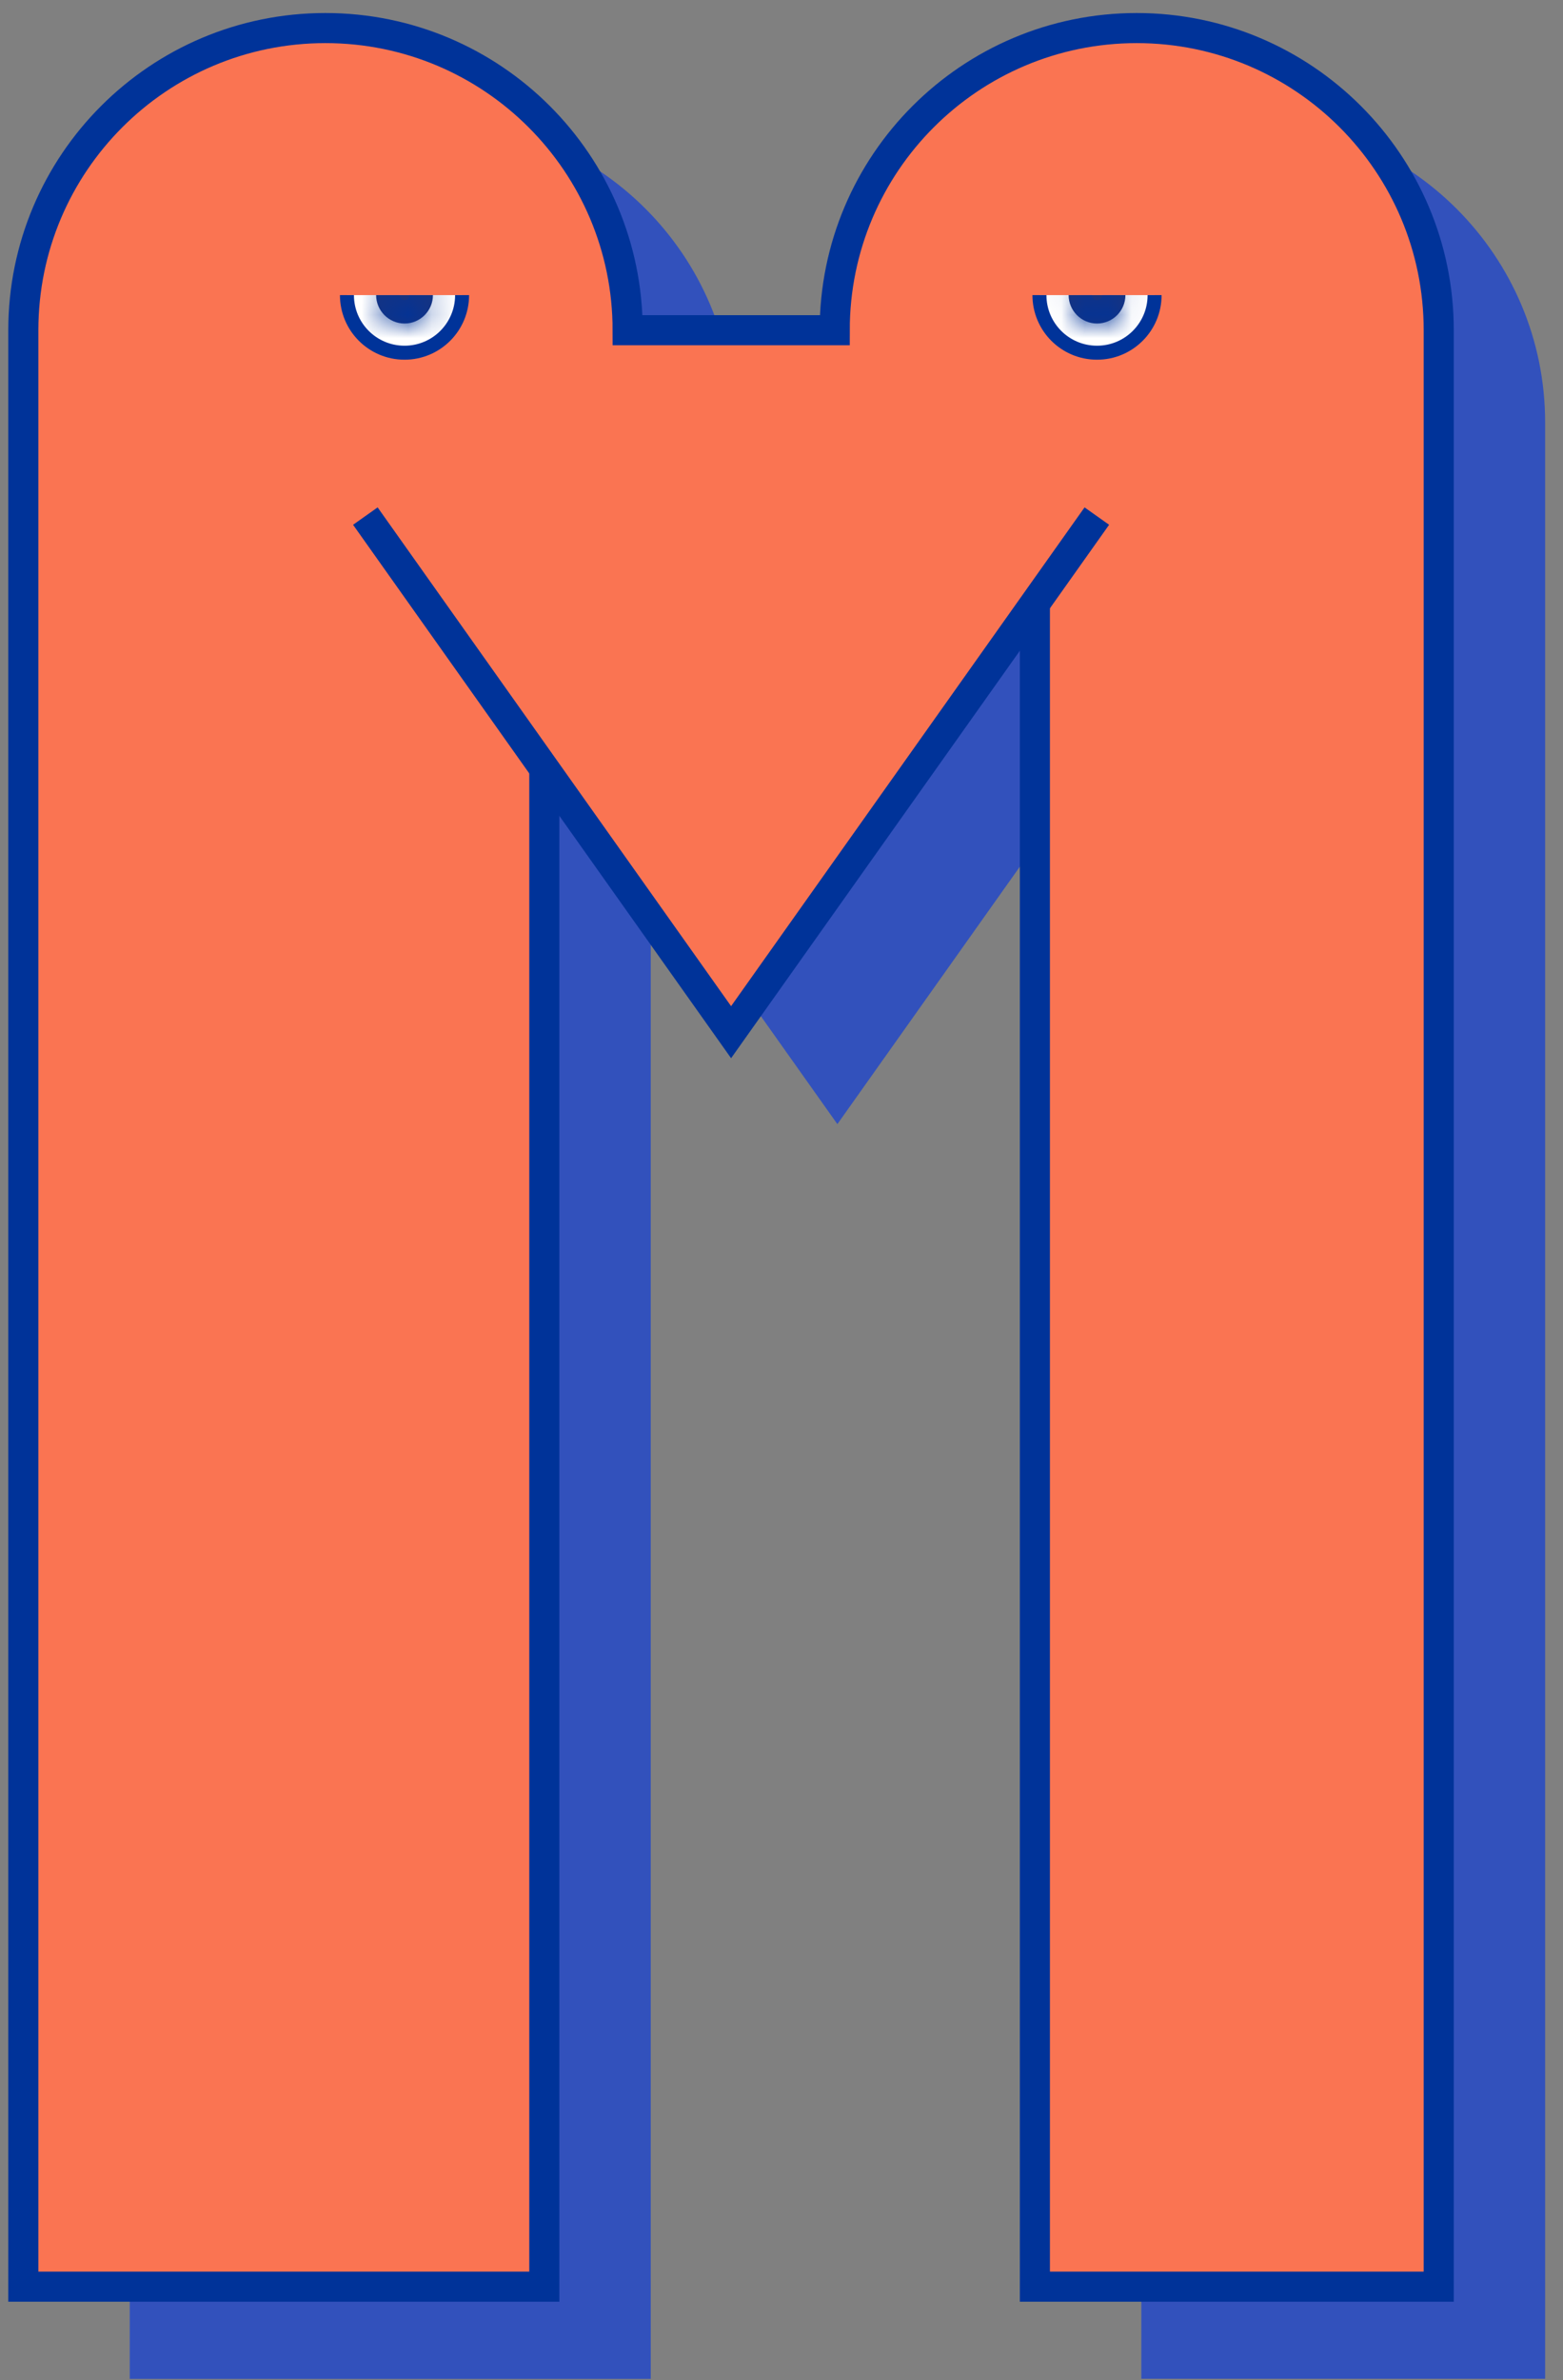 <svg width="67" height="102" viewBox="0 0 67 102" fill="none" xmlns="http://www.w3.org/2000/svg">
<rect x="0" y="0" width="67" height="102" fill="#808080" stroke="none"/>
<path d="M53.285 5.149C46.135 5.149 40.336 10.948 40.336 18.098H31.46C31.46 10.948 25.661 5.149 18.511 5.149C11.361 5.149 5.562 10.948 5.562 18.105V101.954H27.895V36.893L35.895 48.177L48.924 29.797V101.947H66.234V18.105C66.234 10.955 60.435 5.156 53.285 5.156V5.149Z" fill="#3251BC"/>
<path d="M48.73 1.203C41.58 1.203 35.781 7.002 35.781 14.152H26.905C26.905 7.002 21.106 1.203 13.949 1.203C6.792 1.203 1 7.002 1 14.152V98.001H23.333V32.947L31.333 44.231L44.362 25.85V98.001H61.673V14.152C61.673 7.002 55.874 1.203 48.724 1.203H48.73Z" fill="#3251BC"/>
<path d="M48.73 1.203C41.58 1.203 35.781 7.002 35.781 14.152H26.905C26.905 7.002 21.106 1.203 13.949 1.203C6.792 1.203 1 7.002 1 14.152V98.001H23.333V32.713L31.333 43.997L44.362 25.616V98.001H61.673V14.152C61.673 7.002 55.874 1.203 48.724 1.203H48.73Z" fill="#FA7452" stroke="#003399" stroke-width="1.29" stroke-miterlimit="10"/>
<path d="M15.661 22.118L31.339 44.237L47.017 22.118" fill="#FA7452"/>
<path d="M15.661 22.118L31.339 44.237L47.017 22.118" stroke="#003399" stroke-width="1.29" stroke-miterlimit="10"/>
<path d="M19.808 12.648C19.808 14.012 18.705 15.116 17.34 15.116C15.976 15.116 14.872 14.012 14.872 12.648" fill="white"/>
<path d="M19.808 12.648C19.808 14.012 18.705 15.116 17.34 15.116C15.976 15.116 14.872 14.012 14.872 12.648" stroke="#003399" stroke-width="0.6" stroke-miterlimit="10"/>
<mask id="path-8-inside-1_903_21486" fill="white">
<path d="M18.558 12.648C18.558 13.323 18.009 13.865 17.34 13.865C16.672 13.865 16.123 13.316 16.123 12.648"/>
</mask>
<path d="M18.558 12.648C18.558 13.323 18.009 13.865 17.34 13.865C16.672 13.865 16.123 13.316 16.123 12.648" fill="#18337F"/>
<path d="M17.558 12.648C17.558 12.767 17.46 12.865 17.34 12.865V14.865C18.558 14.865 19.558 13.879 19.558 12.648H17.558ZM17.34 12.865C17.224 12.865 17.123 12.764 17.123 12.648H15.123C15.123 13.869 16.119 14.865 17.34 14.865V12.865Z" fill="#003399" mask="url(#path-8-inside-1_903_21486)"/>
<path d="M49.493 12.648C49.493 14.012 48.389 15.116 47.025 15.116C45.66 15.116 44.557 14.012 44.557 12.648" fill="white"/>
<path d="M49.493 12.648C49.493 14.012 48.389 15.116 47.025 15.116C45.66 15.116 44.557 14.012 44.557 12.648" stroke="#003399" stroke-width="0.6" stroke-miterlimit="10"/>
<mask id="path-12-inside-2_903_21486" fill="white">
<path d="M48.242 12.648C48.242 13.323 47.694 13.865 47.025 13.865C46.356 13.865 45.808 13.316 45.808 12.648"/>
</mask>
<path d="M48.242 12.648C48.242 13.323 47.694 13.865 47.025 13.865C46.356 13.865 45.808 13.316 45.808 12.648" fill="#18337F"/>
<path d="M47.242 12.648C47.242 12.767 47.145 12.865 47.025 12.865V14.865C48.242 14.865 49.242 13.879 49.242 12.648H47.242ZM47.025 12.865C46.908 12.865 46.808 12.764 46.808 12.648H44.808C44.808 13.869 45.804 14.865 47.025 14.865V12.865Z" fill="#003399" mask="url(#path-12-inside-2_903_21486)"/>
</svg>
